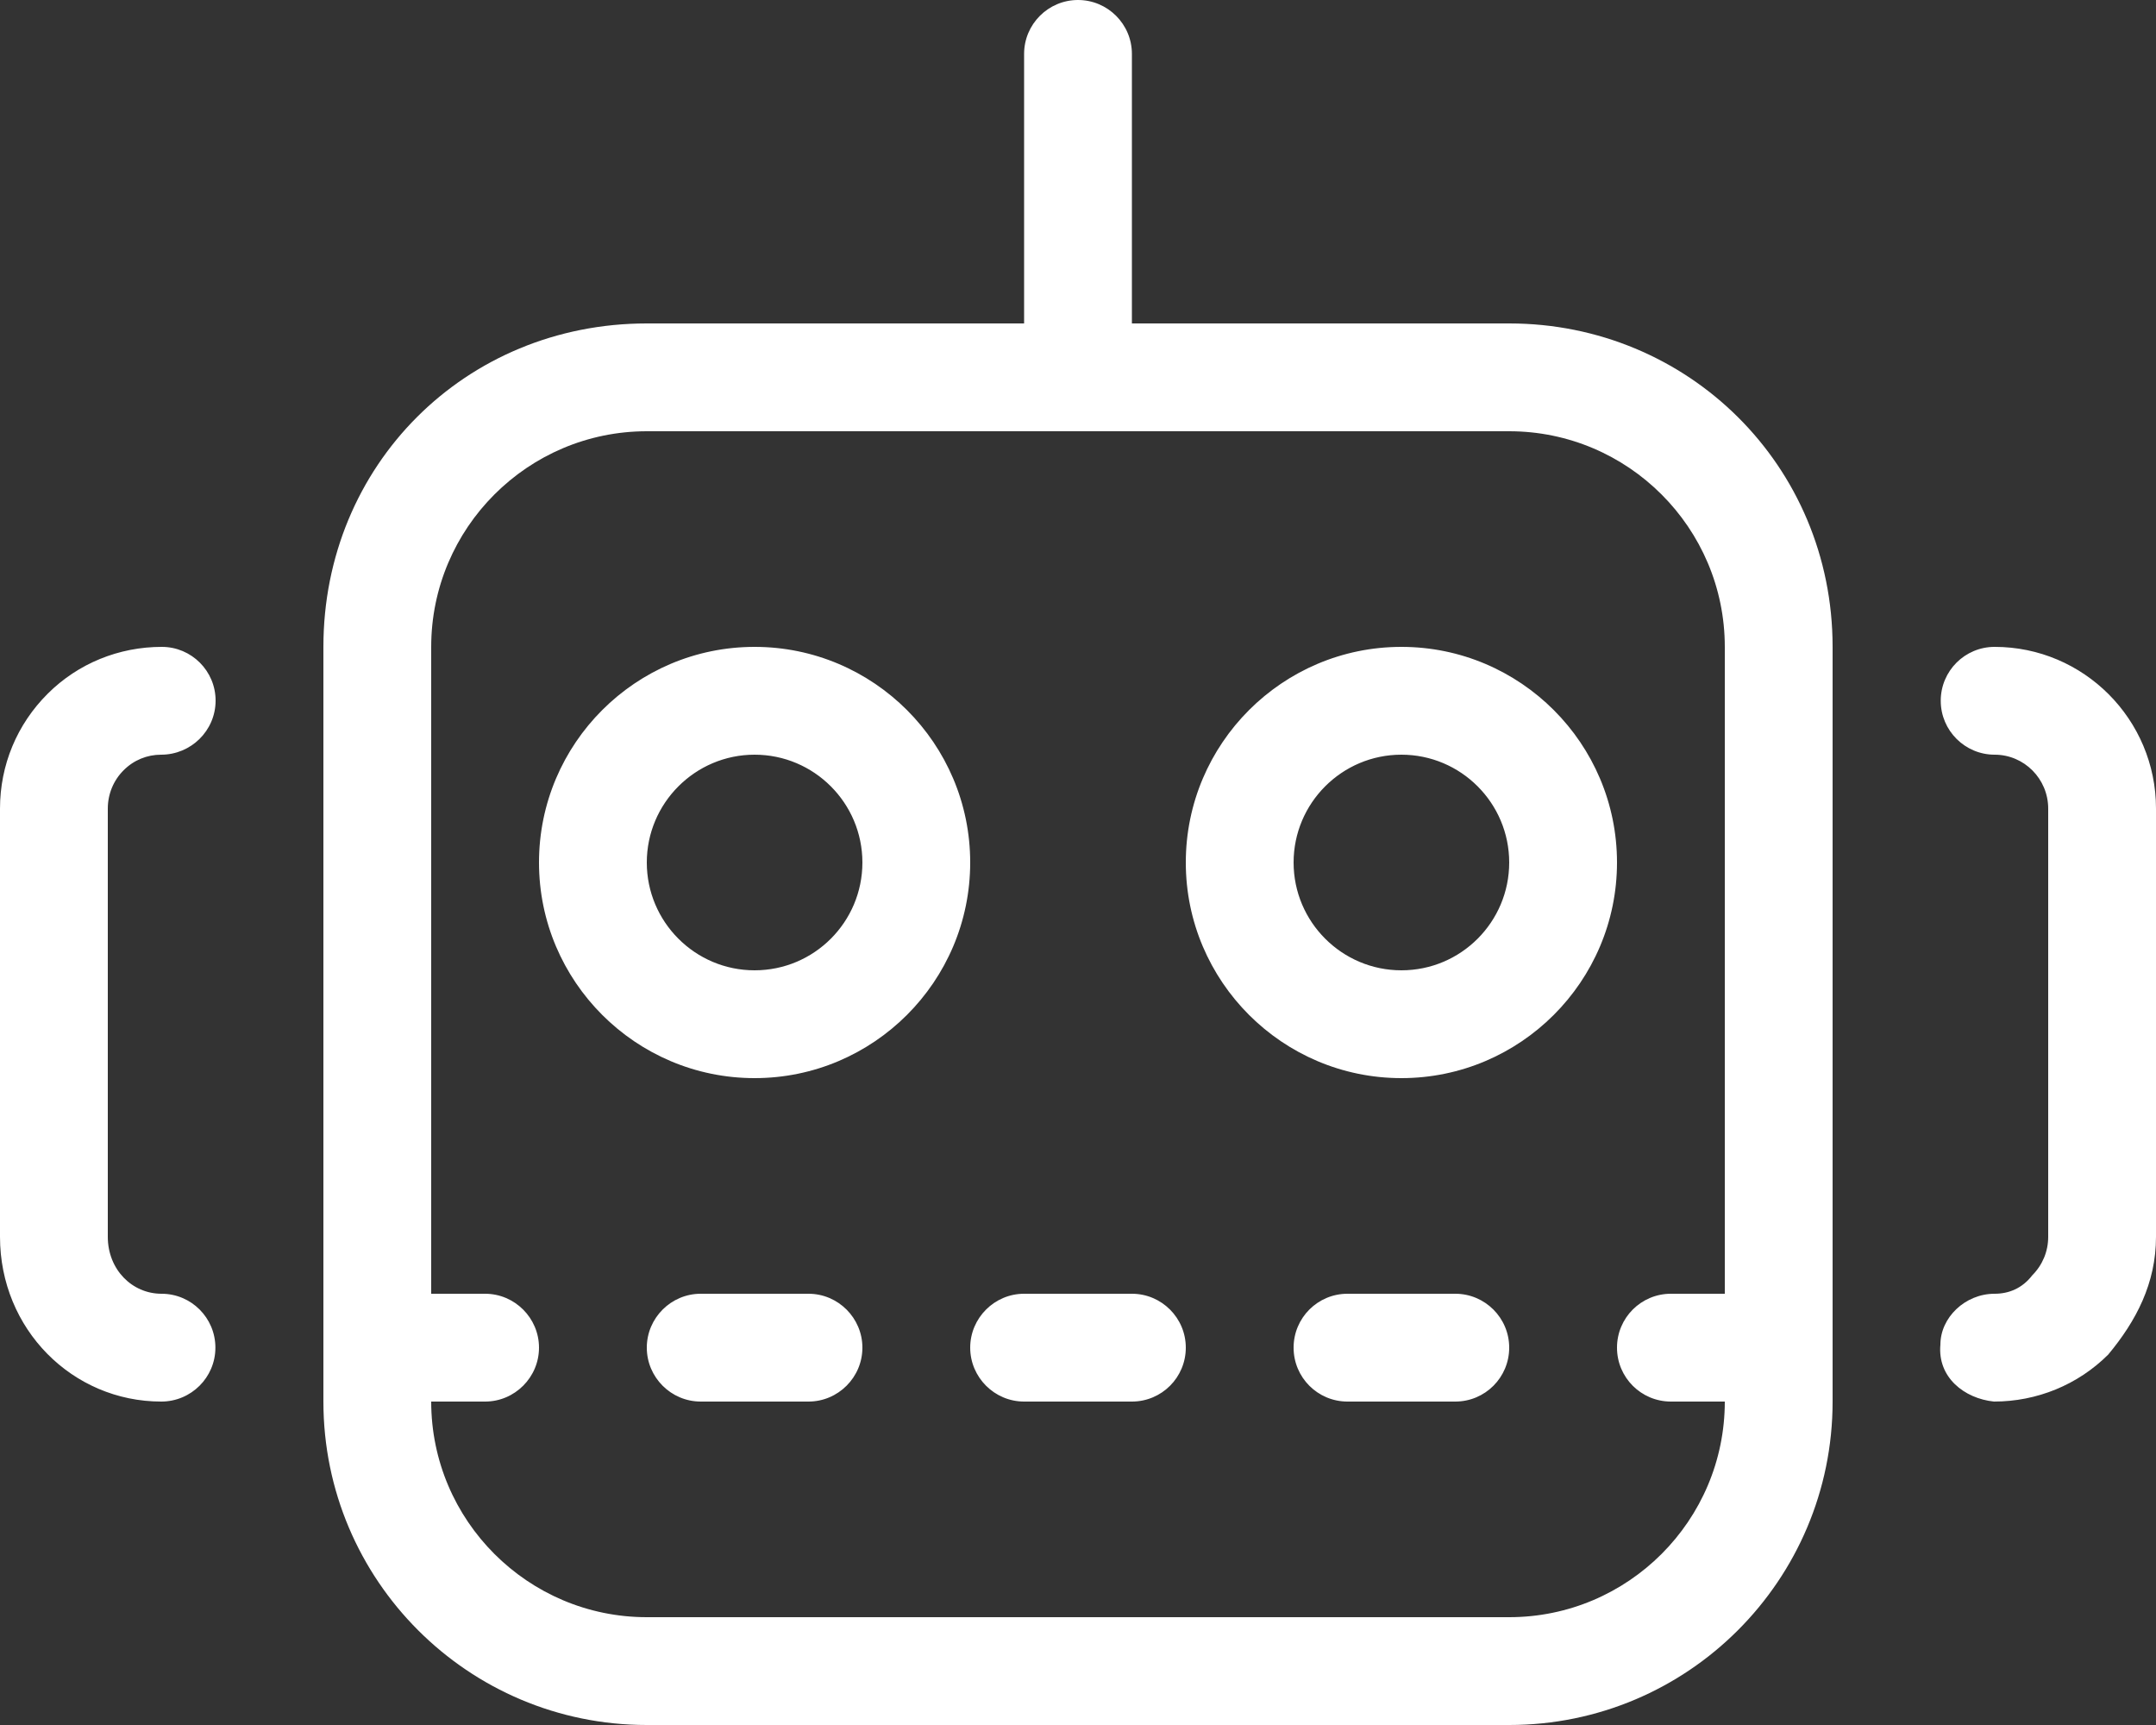 <?xml version="1.0" encoding="UTF-8" standalone="no"?>
<!DOCTYPE svg PUBLIC "-//W3C//DTD SVG 1.1//EN" "http://www.w3.org/Graphics/SVG/1.1/DTD/svg11.dtd">
<svg width="100%" height="100%" viewBox="0 0 640 512" version="1.1" xmlns="http://www.w3.org/2000/svg" xmlns:xlink="http://www.w3.org/1999/xlink" xml:space="preserve" xmlns:serif="http://www.serif.com/" style="fill-rule:evenodd;clip-rule:evenodd;stroke-linejoin:round;stroke-miterlimit:2;">
    <rect x="0" y="0" width="640" height="512" fill="#333333" stroke="none"/>
    <path d="M448,96L336,96L336,16C336,7.156 328.8,0 320,0C311.2,0 304,7.156 304,16L304,96L192,96C138.1,96 96,138.1 96,192L96,416C96,469.02 138.98,512 192,512L448,512C501.02,512 544,469.02 544,416L544,192C544,138.1 501,96 448,96ZM512,384L496,384C487.156,384 480,391.156 480,400C480,408.844 487.156,416 496,416L512,416C512,451.29 483.29,480 448,480L192,480C156.71,480 128,451.29 128,416L144,416C152.8,416 160,408.8 160,400C160,391.2 152.8,384 144,384L128,384L128,192C128,156.71 156.71,128 192,128L448,128C483.29,128 512,156.71 512,192L512,384ZM36.72,228.6C39.72,225.6 43.66,224 47.84,224C56.66,224 63.97,216.9 64,208C64.03,199.2 56.88,192 48.03,192C35.31,192 23.19,196.9 14.16,205.9C5.031,215 0,227.1 0,240L0,367.1C0,394.5 21.47,416 47.88,416C56.724,416 63.94,408.844 63.94,400C63.94,391.156 56.784,384 47.94,384C39.19,384 32,376.8 32,367.1L32,240C32,235.7 33.69,231.6 36.72,228.6ZM592.1,192C583.256,192 576.1,199.156 576.1,208C576.1,216.844 583.3,224 592.1,224C600.9,224 608,231.2 608,240L608,367.1C608,371.428 606.312,375.475 603.281,378.51C600.3,382.4 596.3,384 592.1,384C583.3,384 576,391.1 576,399.1C575.1,408.8 583.1,415.1 591.9,416C604.62,416 616.78,411.062 625.81,402.06C634.1,392.1 640,380.9 640,367.1L640,240C640,213.5 618.5,192 592.1,192ZM240,384L208,384C199.2,384 192,391.2 192,400C192,408.8 199.2,416 208,416L240,416C248.8,416 256,408.8 256,400C256,391.2 248.8,384 240,384ZM336,384L304,384C295.2,384 288,391.2 288,400C288,408.8 295.2,416 304,416L336,416C344.844,416 352,408.844 352,400C352,391.156 344.8,384 336,384ZM432,384L400,384C391.156,384 384,391.156 384,400C384,408.844 391.156,416 400,416L432,416C440.844,416 448,408.844 448,400C448,391.156 440.8,384 432,384ZM224,192C188.7,192 160,220.7 160,256C160,291.3 188.72,320 224,320C259.28,320 288,291.3 288,256C288,220.7 259.3,192 224,192ZM224,288C206.3,288 192,273.6 192,256C192,238.4 206.34,224 224,224C241.66,224 256,238.36 256,256C256,273.64 241.7,288 224,288ZM416,192C380.72,192 352,220.7 352,256C352,291.3 380.72,320 416,320C451.28,320 480,291.3 480,256C480,220.7 451.3,192 416,192ZM416,288C398.34,288 384,273.64 384,256C384,238.36 398.34,224 416,224C433.66,224 448,238.36 448,256C448,273.64 433.7,288 416,288Z" style="fill:white;fill-rule:nonzero;"/>
</svg>
